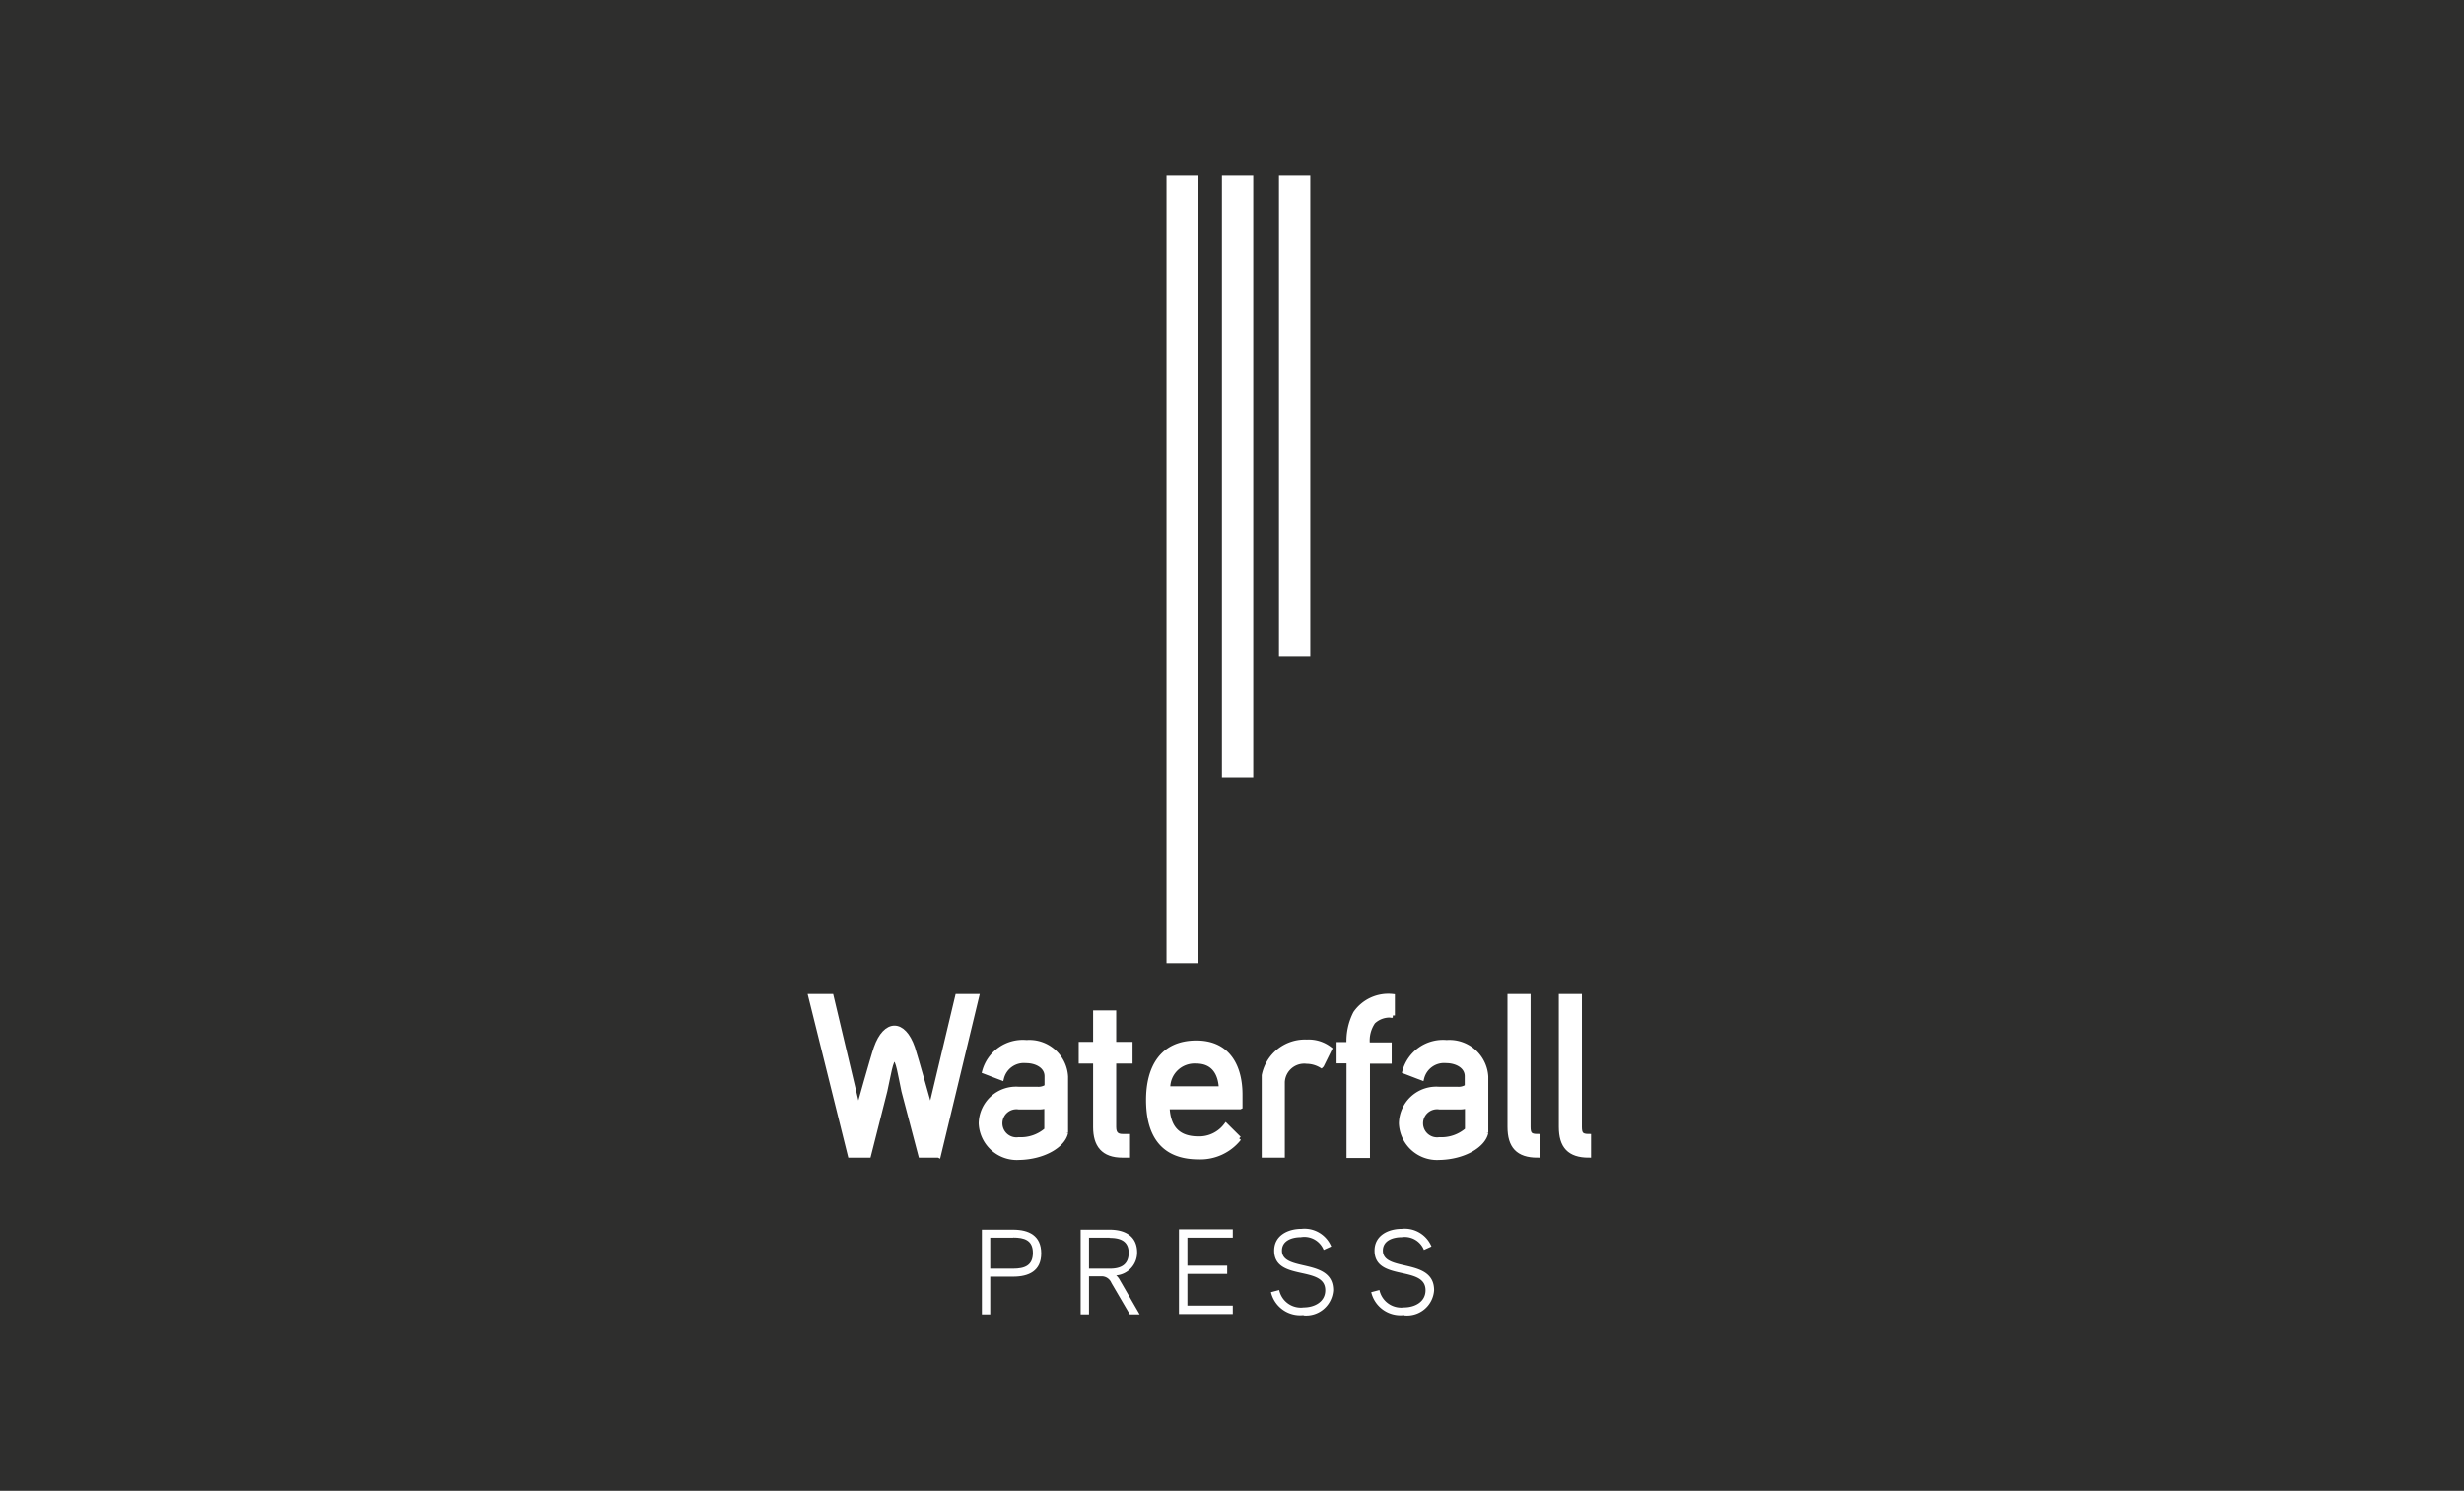 <svg xmlns="http://www.w3.org/2000/svg" xmlns:xlink="http://www.w3.org/1999/xlink" viewBox="0 0 215.56 130.44"><defs><style>.cls-1,.cls-5,.cls-6{fill:none;}.cls-2{fill:#2e2e2d;}.cls-3{fill:#fff;}.cls-4{clip-path:url(#clip-path);}.cls-5,.cls-6{stroke:#fff;stroke-miterlimit:10;}.cls-5{stroke-width:2.74px;}.cls-6{stroke-width:0.4px;}</style><clipPath id="clip-path"><rect class="cls-1" x="70.66" y="15.38" width="68.53" height="99.68"/></clipPath></defs><g id="Layer_2" data-name="Layer 2"><g id="Layer_1-2" data-name="Layer 1"><rect class="cls-2" width="215.56" height="130.44"/><line class="cls-3" x1="113.26" y1="15.38" x2="113.26" y2="57.46"/><g class="cls-4"><line class="cls-5" x1="113.26" y1="15.38" x2="113.26" y2="57.46"/></g><line class="cls-3" x1="103.42" y1="15.38" x2="103.42" y2="84.27"/><g class="cls-4"><line class="cls-5" x1="103.42" y1="15.38" x2="103.42" y2="84.27"/></g><line class="cls-3" x1="108.27" y1="15.38" x2="108.27" y2="67.99"/><g class="cls-4"><line class="cls-5" x1="108.27" y1="15.38" x2="108.27" y2="67.99"/></g><path class="cls-3" d="M88.63,108.29h-2V111h2c1,0,1.73-.26,1.73-1.38s-.76-1.34-1.73-1.34Zm0,3.41h-2V115H85.9v-7.41h2.73c1.38,0,2.46.52,2.46,2.07S90,111.7,88.63,111.7Z"/><path class="cls-3" d="M97.07,108.29h-1.8V111h1.84c.93,0,1.63-.33,1.63-1.38s-.75-1.31-1.67-1.31ZM98.84,115l-1.61-2.75a.92.92,0,0,0-.89-.58H95.27V115h-.73v-7.41h2.53c1.35,0,2.41.56,2.41,2a2,2,0,0,1-1.83,2,1.54,1.54,0,0,1,.33.43L99.7,115Z"/><polygon class="cls-3" points="103.14 114.97 103.14 107.56 107.85 107.56 107.85 108.29 103.88 108.29 103.88 110.74 107.36 110.74 107.36 111.46 103.88 111.46 103.88 114.23 107.85 114.23 107.85 114.97 103.14 114.97 103.14 114.97"/><path class="cls-3" d="M114.07,115.06a2.62,2.62,0,0,1-2.88-2l.72-.19a1.93,1.93,0,0,0,2.15,1.52c.91,0,1.88-.47,1.88-1.5,0-2.21-4.47-.74-4.47-3.47,0-1.33,1.21-1.9,2.38-1.9a2.53,2.53,0,0,1,2.61,1.54l-.66.3a1.82,1.82,0,0,0-2-1.11c-.74,0-1.65.28-1.65,1.17,0,1.91,4.48.6,4.48,3.47a2.37,2.37,0,0,1-2.61,2.2Z"/><path class="cls-3" d="M122.85,115.06a2.63,2.63,0,0,1-2.89-2l.72-.19a1.94,1.94,0,0,0,2.15,1.52c.92,0,1.88-.47,1.88-1.5,0-2.21-4.46-.74-4.46-3.47,0-1.33,1.21-1.9,2.37-1.9a2.53,2.53,0,0,1,2.61,1.54l-.66.3a1.81,1.81,0,0,0-1.95-1.11c-.74,0-1.64.28-1.64,1.17,0,1.91,4.48.6,4.48,3.47a2.37,2.37,0,0,1-2.61,2.2Z"/><path class="cls-3" d="M82.11,101.09H80.54l-1.48-5.63c-.31-1.44-.49-2.81-.81-2.81s-.52,1.48-.82,2.8L76,101.09H74.37L70.91,87.17h1.82l2.35,9.91s1.28-4.6,1.56-5.39c.82-2.33,2.4-2.34,3.21,0,.26.78,1.55,5.39,1.55,5.39l2.36-9.91h1.7l-3.35,13.92Z"/><g class="cls-4"><path class="cls-6" d="M82.11,101.09H80.54l-1.48-5.63c-.31-1.44-.49-2.81-.81-2.81s-.52,1.48-.82,2.8L76,101.09H74.37L70.91,87.17h1.82l2.35,9.91s1.28-4.6,1.56-5.39c.82-2.33,2.4-2.34,3.21,0,.26.78,1.55,5.39,1.55,5.39l2.36-9.91h1.7l-3.35,13.92Z"/></g><path class="cls-3" d="M91.58,96.76a1.86,1.86,0,0,1-.68.11H89.13a1.43,1.43,0,1,0,0,2.83,3.41,3.41,0,0,0,2.43-.84v-2.1Zm1.66,2.35c-.23,1.1-1.92,2.14-4.09,2.18a3.14,3.14,0,0,1-3.33-3,3.07,3.07,0,0,1,3.33-3h1.63a1.3,1.3,0,0,0,.8-.22v-.9c0-.9-.93-1.35-1.81-1.35a2,2,0,0,0-2.14,1.51l-1.51-.58a3.48,3.48,0,0,1,3.69-2.55,3.19,3.19,0,0,1,3.43,3v4.92Z"/><path class="cls-6" d="M91.58,96.76a1.86,1.86,0,0,1-.68.11H89.13a1.43,1.43,0,1,0,0,2.83,3.41,3.41,0,0,0,2.43-.84v-2.1Zm1.66,2.35c-.23,1.1-1.92,2.14-4.09,2.18a3.14,3.14,0,0,1-3.33-3,3.07,3.07,0,0,1,3.33-3h1.63a1.3,1.3,0,0,0,.8-.22v-.9c0-.9-.93-1.35-1.81-1.35a2,2,0,0,0-2.14,1.51l-1.51-.58a3.48,3.48,0,0,1,3.69-2.55,3.19,3.19,0,0,1,3.43,3v4.92Z"/><path class="cls-3" d="M97.45,92.86v5.76c0,.64.33.8.77.8h.44v1.67H98.2c-1.69,0-2.37-.91-2.37-2.47V92.86H94.57v-1.5h1.26V88.61h1.62v2.75h1.43v1.5Z"/><path class="cls-6" d="M97.45,92.86v5.76c0,.64.33.8.77.8h.44v1.67H98.2c-1.69,0-2.37-.91-2.37-2.47V92.86H94.57v-1.5h1.26V88.61h1.62v2.75h1.43v1.5Z"/><path class="cls-3" d="M104.67,92.86a2.32,2.32,0,0,0-2.49,2.39h4.65c-.06-1.4-.72-2.39-2.16-2.39Zm3.81,4h-6.36c.08,1.77.88,2.77,2.73,2.77a2.93,2.93,0,0,0,2.4-1.16l1.15,1.14a4.32,4.32,0,0,1-3.55,1.63c-3.17,0-4.39-2-4.39-5,0-2.78,1.16-5,4.21-5,2.76,0,3.85,2.07,3.83,4.61l0,1Z"/><path class="cls-6" d="M104.67,92.86a2.32,2.32,0,0,0-2.49,2.39h4.65c-.06-1.4-.72-2.39-2.16-2.39Zm3.81,4h-6.36c.08,1.77.88,2.77,2.73,2.77a2.93,2.93,0,0,0,2.4-1.16l1.15,1.14a4.32,4.32,0,0,1-3.55,1.63c-3.17,0-4.39-2-4.39-5,0-2.78,1.16-5,4.21-5,2.76,0,3.85,2.07,3.83,4.61l0,1Z"/><path class="cls-3" d="M115.59,93.24a2.54,2.54,0,0,0-1.26-.36,1.9,1.9,0,0,0-2.13,1.79v6.42h-1.62v-7a3.65,3.65,0,0,1,3.75-2.93,3,3,0,0,1,2,.62l-.7,1.42Z"/><path class="cls-6" d="M115.59,93.24a2.54,2.54,0,0,0-1.26-.36,1.9,1.9,0,0,0-2.13,1.79v6.42h-1.62v-7a3.65,3.65,0,0,1,3.75-2.93,3,3,0,0,1,2,.62l-.7,1.42Z"/><path class="cls-3" d="M121.84,88.85a2.1,2.1,0,0,0-1.71.56,2.89,2.89,0,0,0-.48,2h1.9v1.46h-1.9v8.25H118V92.84h-.87V91.38H118a5.34,5.34,0,0,1,.58-2.73,3.5,3.5,0,0,1,3.25-1.48v1.68Z"/><path class="cls-6" d="M121.84,88.85a2.1,2.1,0,0,0-1.71.56,2.89,2.89,0,0,0-.48,2h1.9v1.46h-1.9v8.25H118V92.84h-.87V91.38H118a5.34,5.34,0,0,1,.58-2.73,3.5,3.5,0,0,1,3.25-1.48v1.68Z"/><path class="cls-3" d="M132.08,98.6V87.17h1.62V98.6c0,.62.16.82.8.82v1.67c-1.7,0-2.42-.81-2.42-2.49Z"/><path class="cls-6" d="M132.08,98.6V87.17h1.62V98.6c0,.62.16.82.8.82v1.67c-1.7,0-2.42-.81-2.42-2.49Z"/><path class="cls-3" d="M136.57,98.6V87.17h1.62V98.6c0,.62.16.82.8.82v1.67c-1.7,0-2.42-.81-2.42-2.49Z"/><g class="cls-4"><path class="cls-6" d="M136.57,98.6V87.17h1.62V98.6c0,.62.16.82.8.82v1.67c-1.7,0-2.42-.81-2.42-2.49Z"/></g><path class="cls-3" d="M128.38,96.76a1.86,1.86,0,0,1-.68.11h-1.77a1.43,1.43,0,1,0,0,2.83,3.43,3.43,0,0,0,2.43-.84v-2.1ZM130,99.11c-.23,1.1-1.92,2.14-4.09,2.18a3.14,3.14,0,0,1-3.33-3,3.07,3.07,0,0,1,3.33-3h1.63a1.3,1.3,0,0,0,.8-.22v-.9c0-.9-.94-1.35-1.82-1.35a2,2,0,0,0-2.13,1.51l-1.51-.58a3.48,3.48,0,0,1,3.68-2.55,3.2,3.2,0,0,1,3.44,3v4.92Z"/><path class="cls-6" d="M128.38,96.76a1.86,1.86,0,0,1-.68.11h-1.77a1.43,1.43,0,1,0,0,2.83,3.43,3.43,0,0,0,2.43-.84v-2.1ZM130,99.11c-.23,1.1-1.92,2.14-4.09,2.18a3.14,3.14,0,0,1-3.33-3,3.07,3.07,0,0,1,3.33-3h1.63a1.3,1.3,0,0,0,.8-.22v-.9c0-.9-.94-1.35-1.82-1.35a2,2,0,0,0-2.13,1.51l-1.51-.58a3.48,3.48,0,0,1,3.68-2.55,3.2,3.2,0,0,1,3.44,3v4.92Z"/></g></g></svg>